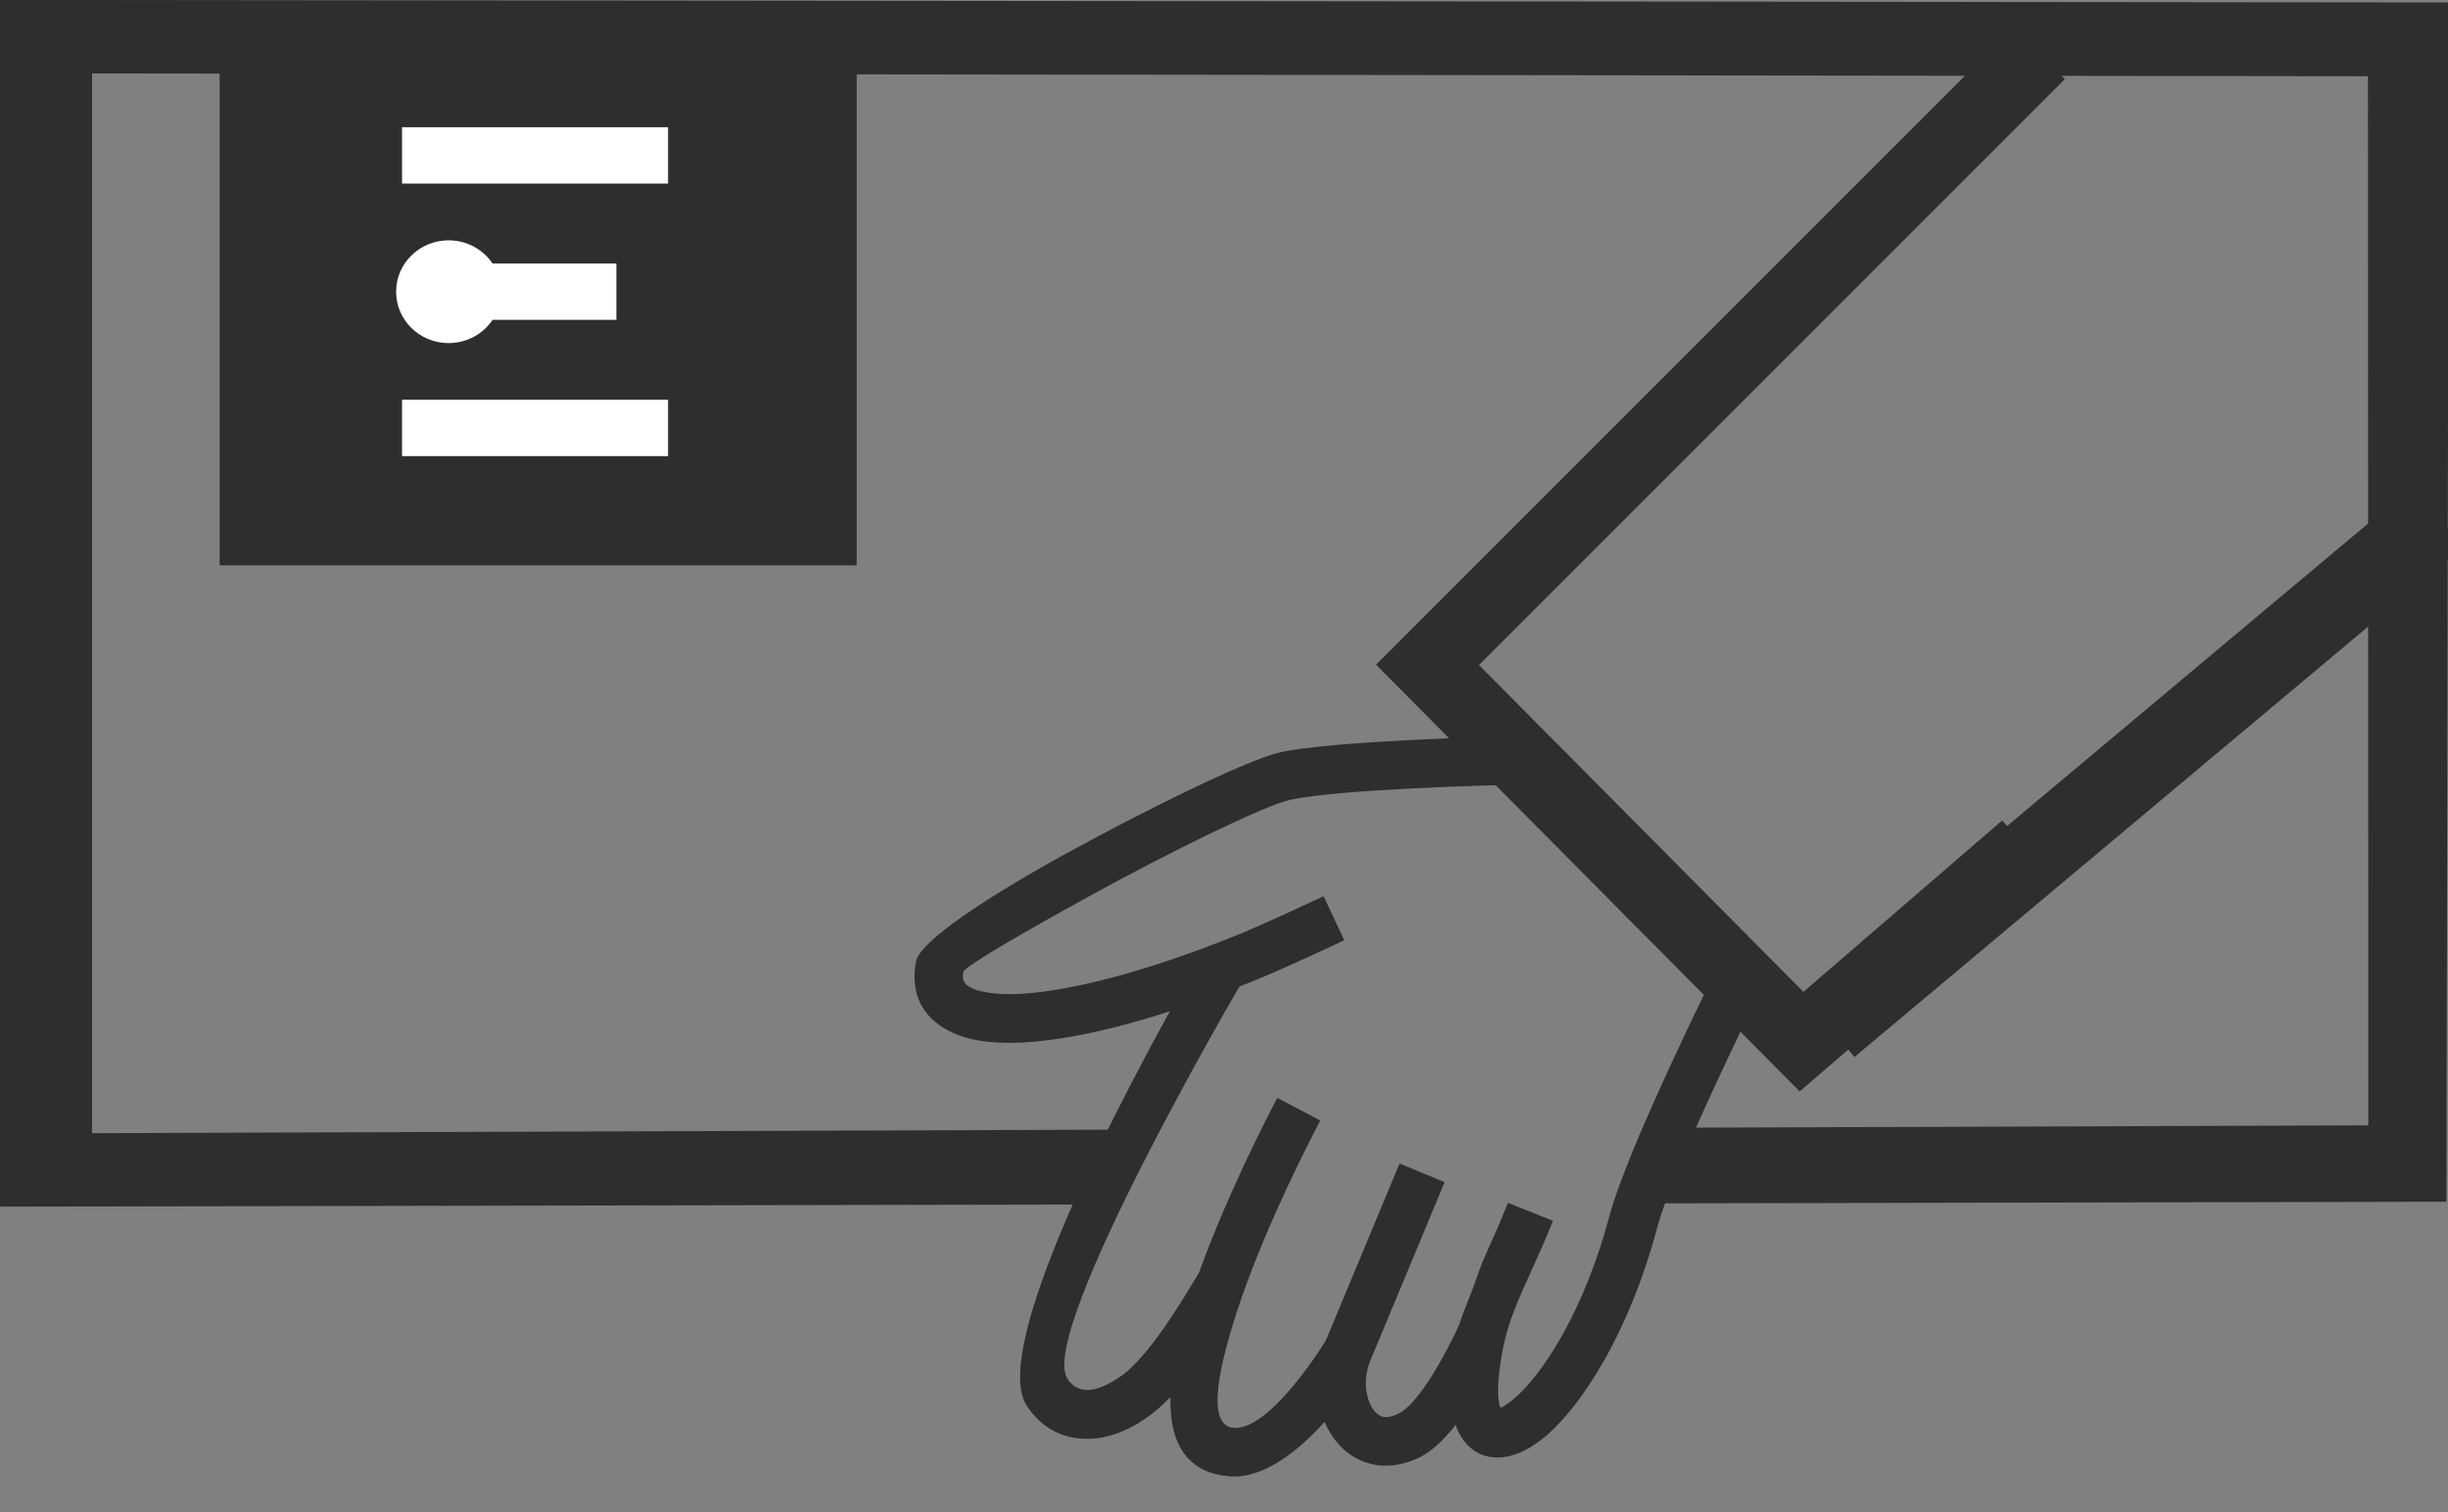 <?xml version="1.0" encoding="UTF-8" standalone="no"?>
<!-- Creator: CorelDRAW 2018 (64-Bit Evaluation Version) -->

<svg
   xml:space="preserve"
   width="14.949mm"
   height="9.234mm"
   version="1.1"
   style="clip-rule:evenodd;fill-rule:evenodd;image-rendering:optimizeQuality;shape-rendering:geometricPrecision;text-rendering:geometricPrecision"
   viewBox="0 0 94.66 58.47"
   id="svg10"
   sodipodi:docname="homeDelivery-new.svg"
   inkscape:export-filename="automatedDelivery-500x309.svg"
   inkscape:export-xdpi="849.53241"
   inkscape:export-ydpi="849.53241"
   xmlns:inkscape="http://www.inkscape.org/namespaces/inkscape"
   xmlns:sodipodi="http://sodipodi.sourceforge.net/DTD/sodipodi-0.dtd"
   xmlns="http://www.w3.org/2000/svg"
   xmlns:svg="http://www.w3.org/2000/svg"><rect x="0" y="0" width="94.66" height="58.47" fill="#808080" stroke="none"/><sodipodi:namedview
   id="namedview10"
   pagecolor="#ffffff"
   bordercolor="#000000"
   borderopacity="0.25"
   inkscape:showpageshadow="2"
   inkscape:pageopacity="0.0"
   inkscape:pagecheckerboard="0"
   inkscape:deskcolor="#d1d1d1"
   inkscape:document-units="mm"
   showgrid="false"
   inkscape:export-bgcolor="#ffffff00" />&#10; <defs
   id="defs1"><style
     type="text/css"
     id="style1">&#10;   <![CDATA[
    .fil1 {fill:#2e2e2e}
    .fil0 {fill:#2e2e2e;fill-rule:nonzero}
    .fil2 {fill:white;fill-rule:nonzero}
   ]]>&#10;  </style><style
     type="text/css"
     id="style1-3">&#10;   <![CDATA[
    .fil0 {fill:#2e2e2e;fill-rule:nonzero}
    .fil1 {fill:white;fill-rule:nonzero}
   ]]>&#10;  </style></defs>&#10; <g
   id="Layer_x0020_1"
   inkscape:label="remas"
   inkscape:groupmode="layer"
   style="display:inline">&#10;  &#10;  <g
   id="_2198651907296"
   style="display:inline">&#10;   <path
   id="path1"
   style="stroke-width:0.893"
   class="fil0"
   d="M 0,-9.1592089e-4 V 46.654 l 43.068,-0.085 c -0.009,-0.287 0.09,-0.632 0.34,-1.008 0.174,-0.261 0.346,-0.52 0.497,-0.795 0.166,-0.261 0.32,-0.531 0.429,-0.821 0.042,-0.09 0.084,-0.181 0.124,-0.272 L 3.56,43.813 V 2.839 L 91.565,2.947 91.578,43.512 64.449,43.604 c -0.135,0.314 -0.26,0.632 -0.386,0.949 -0.173,0.496 -0.341,0.993 -0.524,1.486 -0.053,0.163 -0.103,0.326 -0.151,0.491 L 94.598,46.464 94.693,0.094 1.78,-9.1592089e-4 Z M 48.893,46.542 c -0.018,0.005 -0.035,0.011 -0.052,0.016 h 0.062 c -0.004,-0.005 -0.006,-0.012 -0.01,-0.016 z" />&#10;   &#10;   &#10;   &#10;   &#10;   &#10;   &#10;   &#10;   <rect
   class="fil1"
   x="8.493"
   y="1.78"
   width="24.633"
   height="20.078"
   id="rect6"
   style="display:inline;fill:#2e2e2e;fill-opacity:1;stroke-width:1.008" />&#10;   &#10;   &#10;   &#10;   &#10;  </g>&#10; </g><g
   inkscape:groupmode="layer"
   id="layer1"
   inkscape:label="Layer 2"
   transform="matrix(0.128,0,0,0.128,11.963,5.824)"><g
     id="Layer1000"
     transform="matrix(2.234,0,0,2.234,-409.518,-850.652)"
     style="display:inline"
     inkscape:label="loogo"><g
       id="Layer1002"
       style="display:inline"><g
         id="Layer1006"
         style="display:inline"><g
           id="Layer1008"
           style="display:inline"><path
             d="m 195.84,422.08 h 35.977 v -7.621 h -35.977 z"
             style="fill:#ffffff;fill-rule:evenodd"
             id="path41" /><path
             d="m 231.818,377.609 h -35.977 v 7.621 h 35.977 z"
             style="display:inline;fill:#ffffff;fill-rule:evenodd"
             id="path42" /><path
             d="m 202.146,406.797 c 2.486,0 4.671,-1.251 5.941,-3.142 h 16.738 v -7.622 h -16.746 c -1.271,-1.884 -3.452,-3.13 -5.934,-3.13 -3.924,0 -7.105,3.11 -7.105,6.947 0,3.837 3.181,6.947 7.105,6.947 z"
             style="display:inline;fill:#ffffff;fill-rule:evenodd"
             id="path43" /></g></g></g></g><g
     style="clip-rule:evenodd;fill-rule:evenodd;image-rendering:optimizeQuality;shape-rendering:geometricPrecision;text-rendering:geometricPrecision"
     id="g28"
     transform="matrix(12.885,0,0,12.885,708.234,72.755)"
     inkscape:label="ranka"><g
       id="Layer_x0020_1-8">&#10;  &#10;  <g
   id="_2198649665824"
   style="display:inline">&#10;   &#10;   &#10;   &#10;   &#10;   &#10;   &#10;   <g
   id="g29"><polygon
     class="fil0"
     points="44.44,2.78 27.14,20.08 36.72,29.73 42.59,24.67 44,26.3 36.61,32.67 24.1,20.07 42.92,1.25 "
     id="polygon1"
     transform="matrix(0.794,0,0,0.794,-49.093,-9.531)" /><path
     class="fil0"
     d="m -26.975,9.226 c -0.008,0 -3.845,0.087 -5.005,0.35 -0.604,0.135 -2.812,1.216 -4.743,2.28 -1.549,0.85 -2.884,1.629 -2.908,1.748 -0.016,0.056 -0.016,0.119 -0.008,0.167 0.008,0.04 0.032,0.087 0.071,0.127 0.064,0.064 0.183,0.127 0.373,0.167 0.373,0.087 0.93,0.095 1.74,-0.04 0.771,-0.127 1.573,-0.342 2.312,-0.58 0.747,-0.238 1.43,-0.501 1.962,-0.715 0.644,-0.262 1.994,-0.898 1.994,-0.898 l 0.485,1.033 c 0,0 -1.327,0.628 -2.05,0.922 -0.556,0.23 -1.271,0.501 -2.05,0.747 -0.787,0.254 -1.645,0.485 -2.471,0.62 -0.977,0.159 -1.684,0.143 -2.185,0.024 -0.397,-0.095 -0.691,-0.262 -0.906,-0.461 -0.238,-0.23 -0.358,-0.493 -0.397,-0.771 -0.032,-0.215 -0.016,-0.421 0.024,-0.604 0.111,-0.469 1.684,-1.502 3.472,-2.487 2.002,-1.104 4.338,-2.232 5.037,-2.391 1.263,-0.286 5.22,-0.373 5.227,-0.373 z"
     id="path2-9"
     style="stroke-width:0.794" /><path
     class="fil0"
     d="m -20.93,14.024 c -0.008,0.008 -2.042,4.091 -2.447,5.617 -0.62,2.336 -1.716,4.099 -2.606,4.854 -0.334,0.278 -0.659,0.445 -0.969,0.485 -0.429,0.056 -0.787,-0.103 -1.025,-0.501 -0.254,-0.421 -0.326,-1.168 -0.111,-2.28 0.071,-0.389 0.254,-0.779 0.381,-1.12 0.119,-0.31 0.175,-0.524 0.326,-0.858 0.159,-0.35 0.35,-0.771 0.516,-1.2 l 1.057,0.421 c -0.183,0.469 -0.365,0.85 -0.524,1.208 -0.286,0.628 -0.524,1.16 -0.644,1.756 -0.143,0.747 -0.151,1.2 -0.064,1.422 0.079,-0.032 0.183,-0.103 0.31,-0.207 0.747,-0.636 1.684,-2.185 2.24,-4.274 0.429,-1.629 2.526,-5.823 2.526,-5.831 l 1.017,0.508 z"
     id="path3-3"
     style="stroke-width:0.794" /><path
     class="fil0"
     d="m -26.983,22.366 c 0,0.008 -0.953,2.121 -1.938,2.614 -0.35,0.175 -0.691,0.23 -1.001,0.191 -0.373,-0.048 -0.683,-0.23 -0.922,-0.501 -0.215,-0.246 -0.373,-0.564 -0.445,-0.914 -0.095,-0.461 -0.064,-0.985 0.143,-1.478 l 1.74,-4.179 1.057,0.437 -1.74,4.179 c -0.111,0.27 -0.135,0.556 -0.079,0.802 0.032,0.159 0.095,0.294 0.183,0.397 0.064,0.071 0.135,0.119 0.222,0.127 0.087,0.008 0.199,-0.008 0.334,-0.079 0.62,-0.31 1.414,-2.066 1.414,-2.066 l 1.041,0.477 z"
     id="path4-6"
     style="stroke-width:0.794" /><path
     class="fil0"
     d="m -30.129,22.787 c -0.008,0.008 -1.668,2.773 -3.265,2.646 -1.827,-0.151 -1.573,-2.312 -0.794,-4.544 0.667,-1.931 1.7,-3.917 1.915,-4.33 l 1.009,0.532 c -0.215,0.405 -1.216,2.336 -1.851,4.171 -0.524,1.525 -0.85,2.979 -0.183,3.035 0.882,0.071 2.193,-2.089 2.193,-2.097 l 0.977,0.596 z"
     id="path5-4"
     style="stroke-width:0.794" /><path
     class="fil0"
     d="m -33.061,13.778 c -0.016,0.024 -4.854,8.278 -4.131,9.367 l 0.032,0.048 c 0.111,0.143 0.254,0.207 0.405,0.215 0.207,0.008 0.461,-0.087 0.723,-0.262 l 0.143,-0.095 c 0.628,-0.485 1.319,-1.629 1.66,-2.193 l 0.151,-0.246 0.961,0.612 -0.135,0.222 c -0.381,0.628 -1.144,1.891 -1.946,2.51 -0.071,0.056 -0.143,0.103 -0.207,0.151 -0.453,0.302 -0.93,0.461 -1.374,0.445 -0.501,-0.008 -0.953,-0.222 -1.287,-0.659 l -0.079,-0.111 c -1.12,-1.692 4.083,-10.542 4.099,-10.566 l 0.985,0.572 z"
     id="path6-8"
     style="stroke-width:0.794" /></g>&#10;   &#10;   &#10;   &#10;   &#10;  </g>&#10; </g><path
       style="clip-rule:evenodd;fill:none;fill-opacity:1;fill-rule:evenodd;stroke:#2e2e2e;stroke-width:23.75;stroke-linecap:square;stroke-linejoin:miter;stroke-dasharray:none;stroke-opacity:1;paint-order:fill markers stroke;image-rendering:optimizeQuality;shape-rendering:geometricPrecision;text-rendering:geometricPrecision"
       d="M 465.907,255.69 630.608,117.697"
       id="path33"
       sodipodi:nodetypes="cc"
       transform="matrix(0.078,0,0,0.078,-54.966,-5.647)" /></g></g>&#10;</svg>
